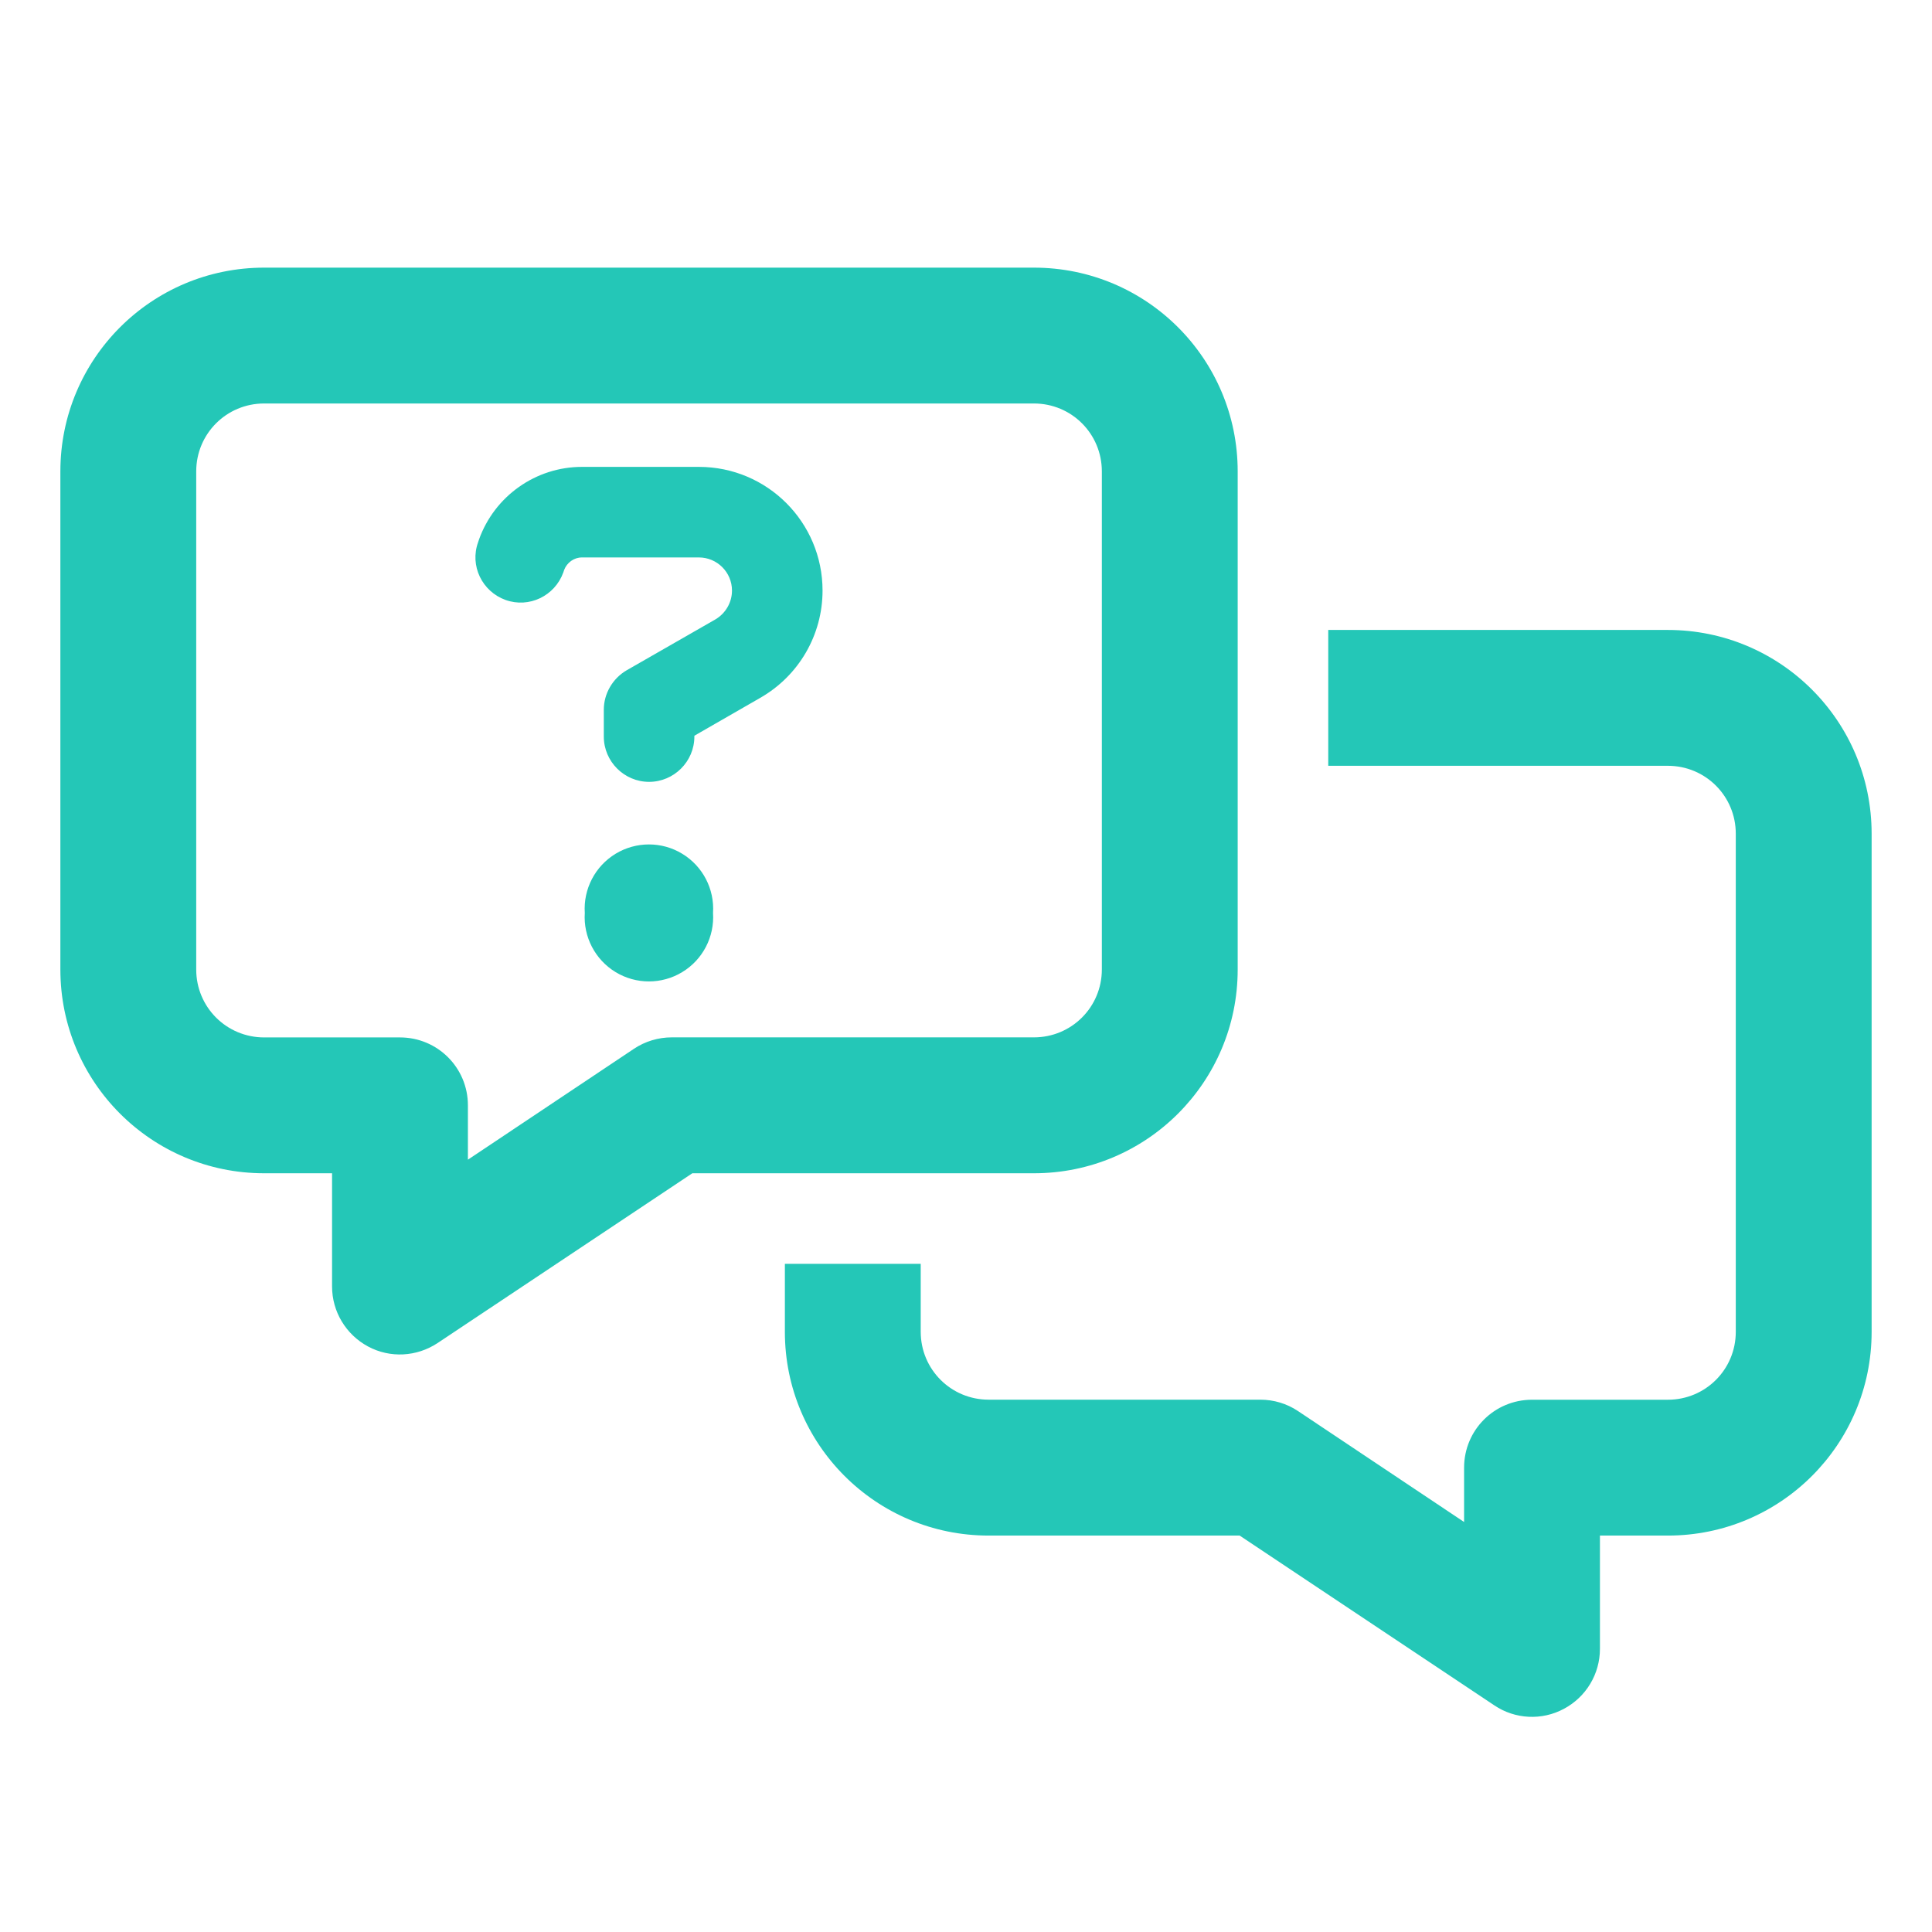 <?xml version="1.0" encoding="UTF-8"?><svg id="uuid-50b60934-f453-45e2-9bc5-801f02a6f704" xmlns="http://www.w3.org/2000/svg" viewBox="0 0 32 32"><defs><style>.uuid-2ab35fd9-ca5a-41c7-9e73-938c61826f57{fill:#24c7b7;stroke-width:0px;}</style></defs><path class="uuid-2ab35fd9-ca5a-41c7-9e73-938c61826f57" d="m1,7.808c0-1.866,1.51-3.375,3.375-3.375h12.75c1.865,0,3.375,1.509,3.375,3.375v8.25c0,1.866-1.51,3.375-3.375,3.375h-5.658l-4.219,2.812c-.347.229-.787.253-1.152.057-.366-.197-.596-.577-.596-.994v-1.875h-1.125c-1.865,0-3.375-1.509-3.375-3.375V7.808Zm3.375-1.125c-.623,0-1.125.501-1.125,1.125v8.25c0,.624.502,1.125,1.125,1.125h2.25c.623,0,1.125.502,1.125,1.125v.9l2.752-1.838c.183-.122.402-.188.623-.188h6c.623,0,1.125-.501,1.125-1.125V7.808c0-.624-.502-1.125-1.125-1.125H4.375Zm3.558,2.255c.258-.722.942-1.205,1.706-1.205h1.937c1.134,0,2.048.919,2.048,2.049,0,.736-.394,1.411-1.031,1.776l-1.092.628v.014c0,.413-.338.75-.75.75s-.75-.337-.75-.75v-.445c0-.267.146-.516.375-.651l1.472-.844c.169-.099.276-.281.276-.478,0-.305-.248-.549-.548-.549h-1.937c-.131,0-.248.084-.295.207l-.014.042c-.141.389-.567.595-.957.455-.389-.141-.595-.567-.454-.956l.014-.042Zm1.753,6.183c-.026-.396.171-.774.51-.98.34-.206.766-.206,1.104,0,.34.206.536.584.51.98.026.396-.17.774-.51.98-.339.206-.765.206-1.104,0-.339-.206-.536-.584-.51-.98Zm3.314,5.812h2.25v1.125c0,.624.502,1.125,1.125,1.125h4.5c.221,0,.44.065.623.188l2.752,1.838v-.9c0-.623.502-1.125,1.125-1.125h2.25c.623,0,1.125-.501,1.125-1.125v-8.25c0-.624-.502-1.125-1.125-1.125h-5.625v-2.25h5.625c1.865,0,3.375,1.509,3.375,3.375v8.25c0,1.866-1.51,3.375-3.375,3.375h-1.125v1.876c0,.417-.229.797-.596.993-.365.197-.811.174-1.152-.056l-4.219-2.813h-4.158c-1.865,0-3.375-1.509-3.375-3.375v-1.125Z"/></svg>